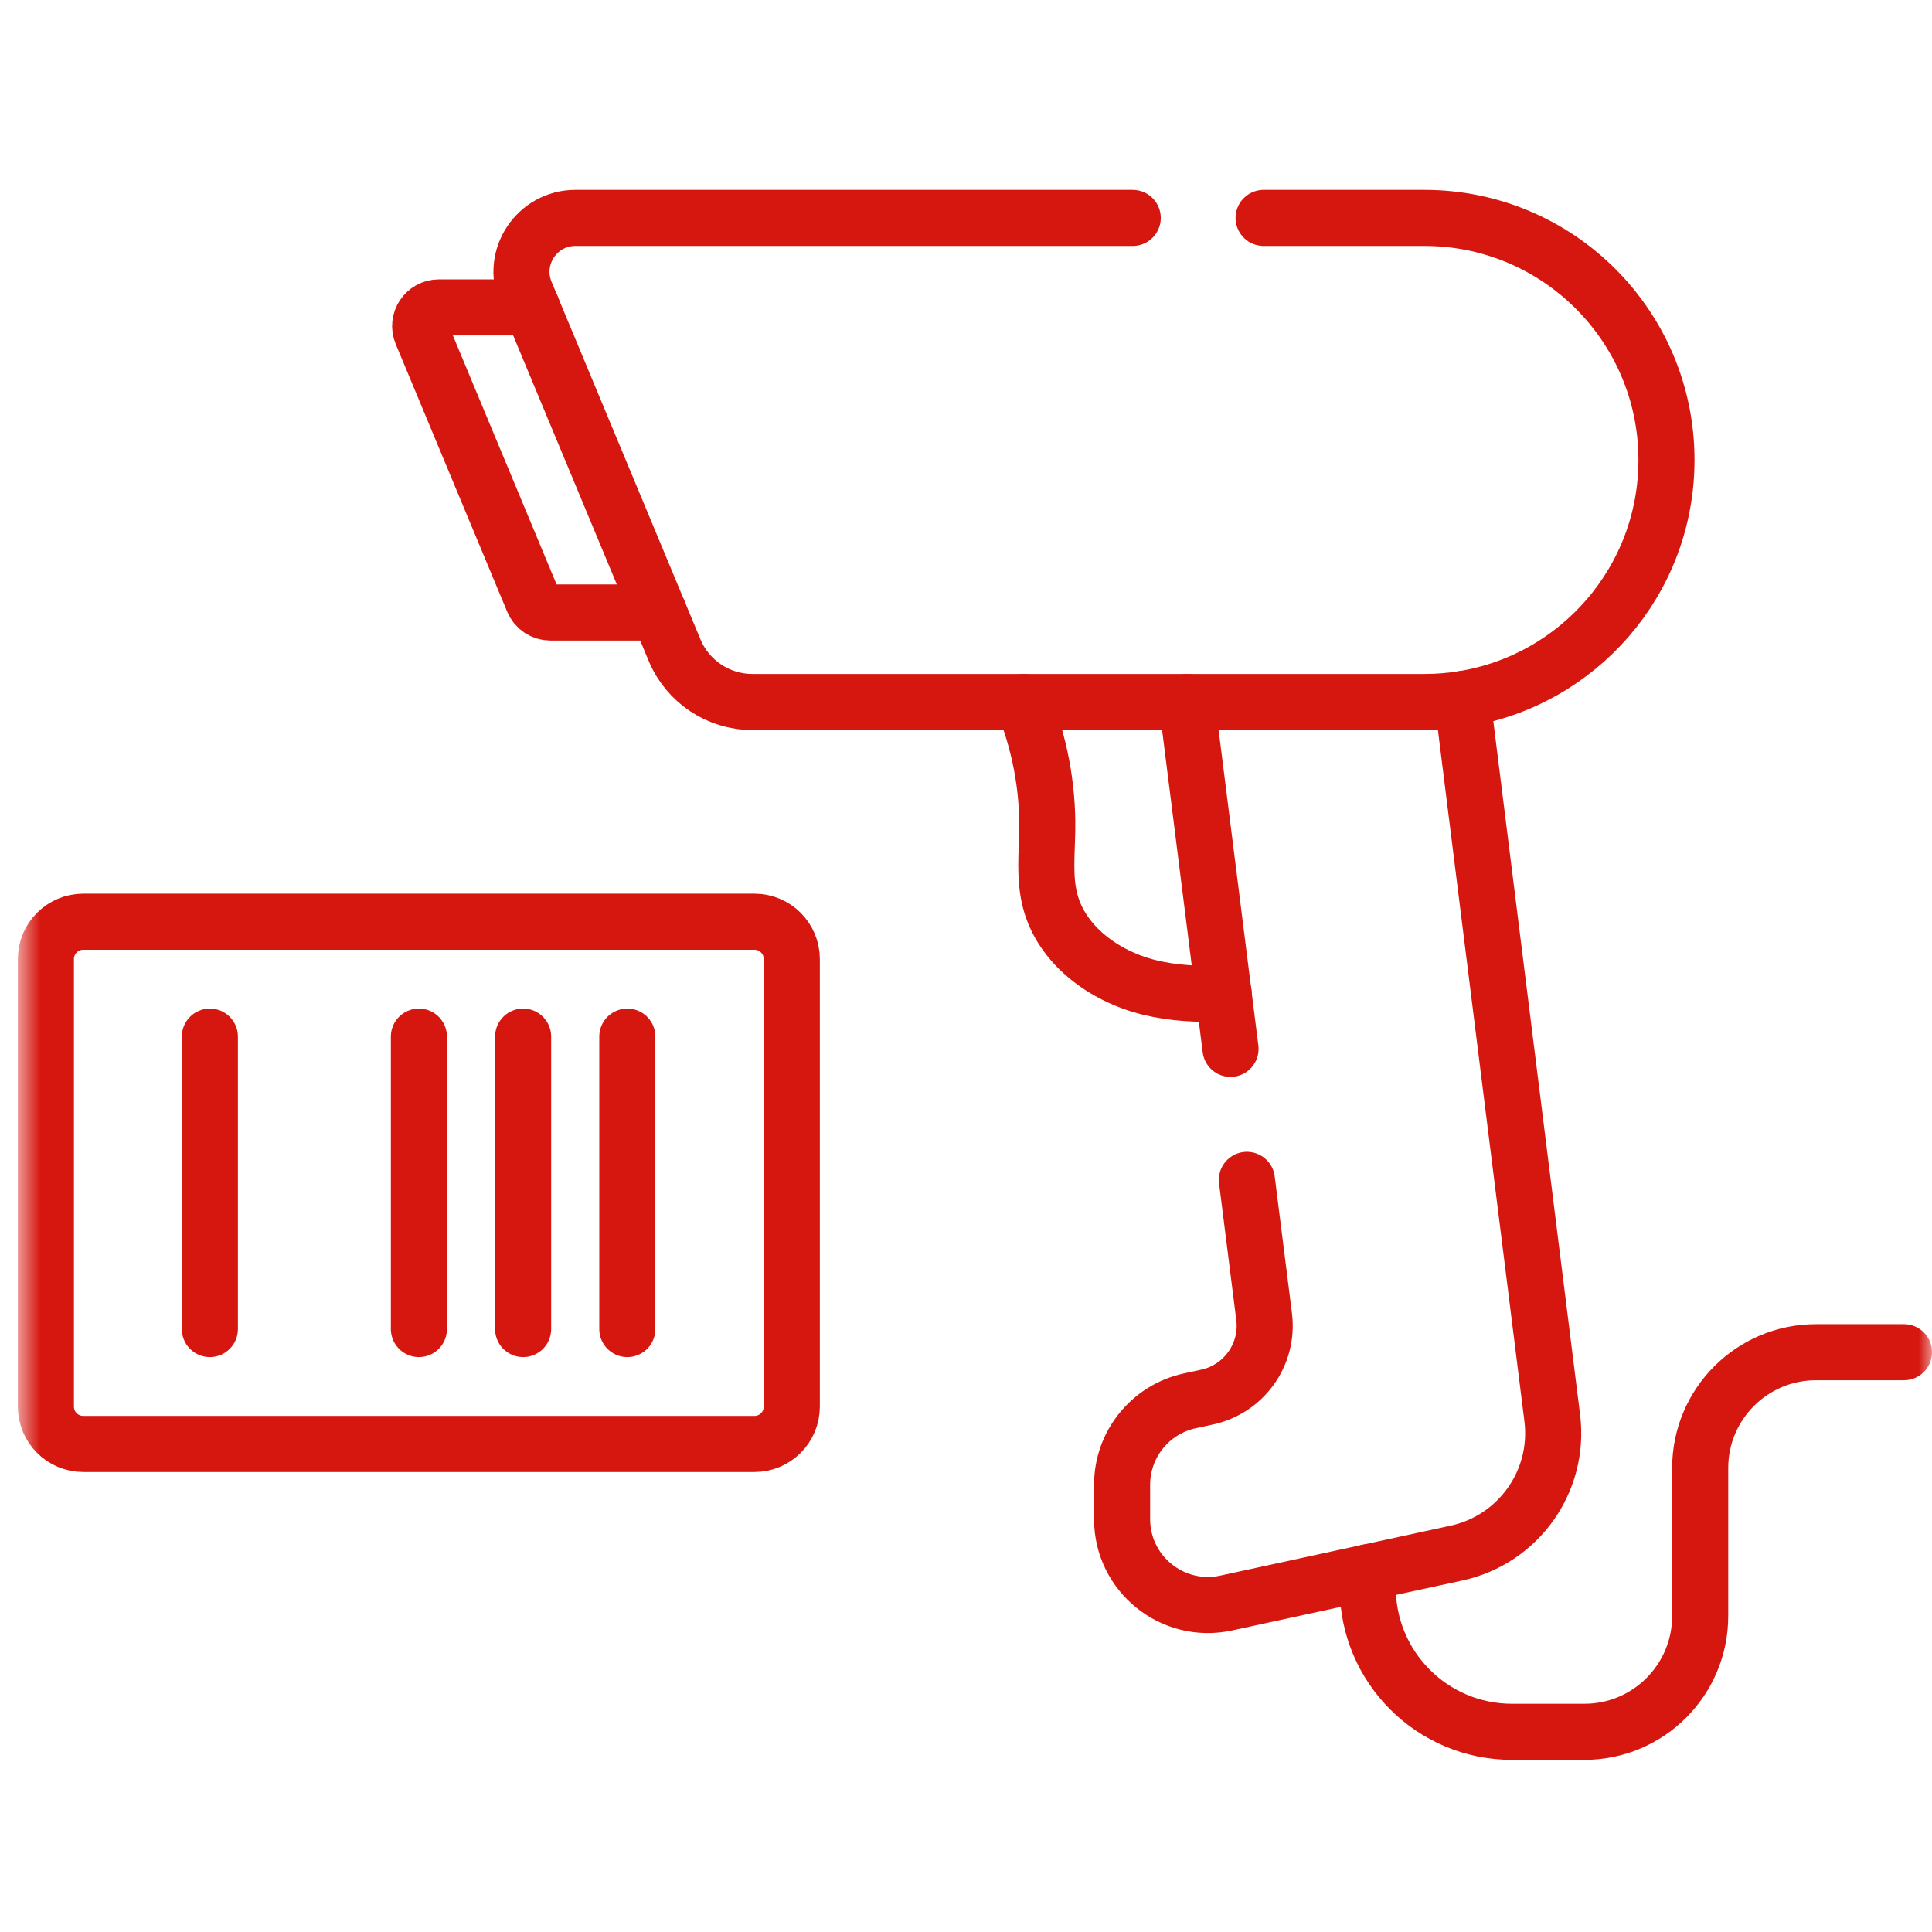 <svg width="73" height="73" viewBox="0 0 73 73" fill="none" xmlns="http://www.w3.org/2000/svg">
<g clip-path="url(#clip0_1168_634)">
<mask id="mask0_1168_634" style="mask-type:luminance" maskUnits="userSpaceOnUse" x="0" y="0" width="73" height="74">
<path d="M0.664 0.667H73V73.003H0.664V0.667Z" fill="white"/>
</mask>
<g mask="url(#mask0_1168_634)">
<path d="M24.9 23.143H20.794C20.509 23.143 20.252 22.972 20.143 22.708L15.93 12.594C15.736 12.129 16.078 11.616 16.581 11.616H20.099" stroke="#D61710" stroke-width="2.119" stroke-miterlimit="10" stroke-linecap="round" stroke-linejoin="round"/>
<path d="M3.146 54.56H28.506C29.286 54.56 29.918 53.928 29.918 53.148V36.239C29.918 35.459 29.286 34.827 28.506 34.827H3.146C2.366 34.827 1.734 35.459 1.734 36.239V53.148C1.734 53.928 2.366 54.56 3.146 54.56Z" stroke="#D61710" stroke-width="2.119" stroke-miterlimit="10" stroke-linecap="round" stroke-linejoin="round"/>
<path d="M23.703 39.168V50.218" stroke="#D61710" stroke-width="2.119" stroke-miterlimit="10" stroke-linecap="round" stroke-linejoin="round"/>
<path d="M19.766 39.168V50.218" stroke="#D61710" stroke-width="2.119" stroke-miterlimit="10" stroke-linecap="round" stroke-linejoin="round"/>
<path d="M15.828 39.168V50.218" stroke="#D61710" stroke-width="2.119" stroke-miterlimit="10" stroke-linecap="round" stroke-linejoin="round"/>
<path d="M7.93 39.168V50.218" stroke="#D61710" stroke-width="2.119" stroke-miterlimit="10" stroke-linecap="round" stroke-linejoin="round"/>
<path d="M51.68 59.41V59.988C51.68 62.996 54.12 65.436 57.128 65.436H59.867C62.283 65.436 64.241 63.476 64.241 61.06V55.468C64.241 53.052 66.201 51.093 68.617 51.093H71.941" stroke="#D61710" stroke-width="2.119" stroke-miterlimit="10" stroke-linecap="round" stroke-linejoin="round"/>
<path d="M38.656 26.525C39.271 28.048 39.592 29.69 39.57 31.333C39.559 32.236 39.452 33.154 39.676 34.029C40.107 35.712 41.719 36.884 43.406 37.304C44.331 37.534 45.282 37.578 46.237 37.537" stroke="#D61710" stroke-width="2.119" stroke-miterlimit="10" stroke-linecap="round" stroke-linejoin="round"/>
<path d="M55.252 26.412L58.654 53.599C58.94 55.974 57.371 58.175 55.035 58.682L46.33 60.57C44.309 61.008 42.398 59.468 42.398 57.4V56.101C42.398 54.574 43.464 53.254 44.954 52.931L45.611 52.788C47.003 52.487 47.937 51.176 47.766 49.762L47.113 44.581" stroke="#D61710" stroke-width="2.119" stroke-miterlimit="10" stroke-linecap="round" stroke-linejoin="round"/>
<path d="M46.495 39.631L44.844 26.525" stroke="#D61710" stroke-width="2.119" stroke-miterlimit="10" stroke-linecap="round" stroke-linejoin="round"/>
<path d="M47.745 8.234H53.822C58.873 8.234 62.967 12.328 62.967 17.38C62.967 21.942 59.626 25.719 55.26 26.412C54.791 26.487 54.311 26.525 53.822 26.525H28.429C27.144 26.525 25.984 25.753 25.489 24.566L19.862 11.054C19.303 9.713 20.289 8.234 21.742 8.234H42.8" stroke="#D61710" stroke-width="2.119" stroke-miterlimit="10" stroke-linecap="round" stroke-linejoin="round"/>
</g>
</g>
<defs>
<clipPath id="clip0_1168_634">
<rect width="72.336" height="72.336" fill="white" transform="translate(0.664 0.667)"/>
</clipPath>
</defs>
</svg>
